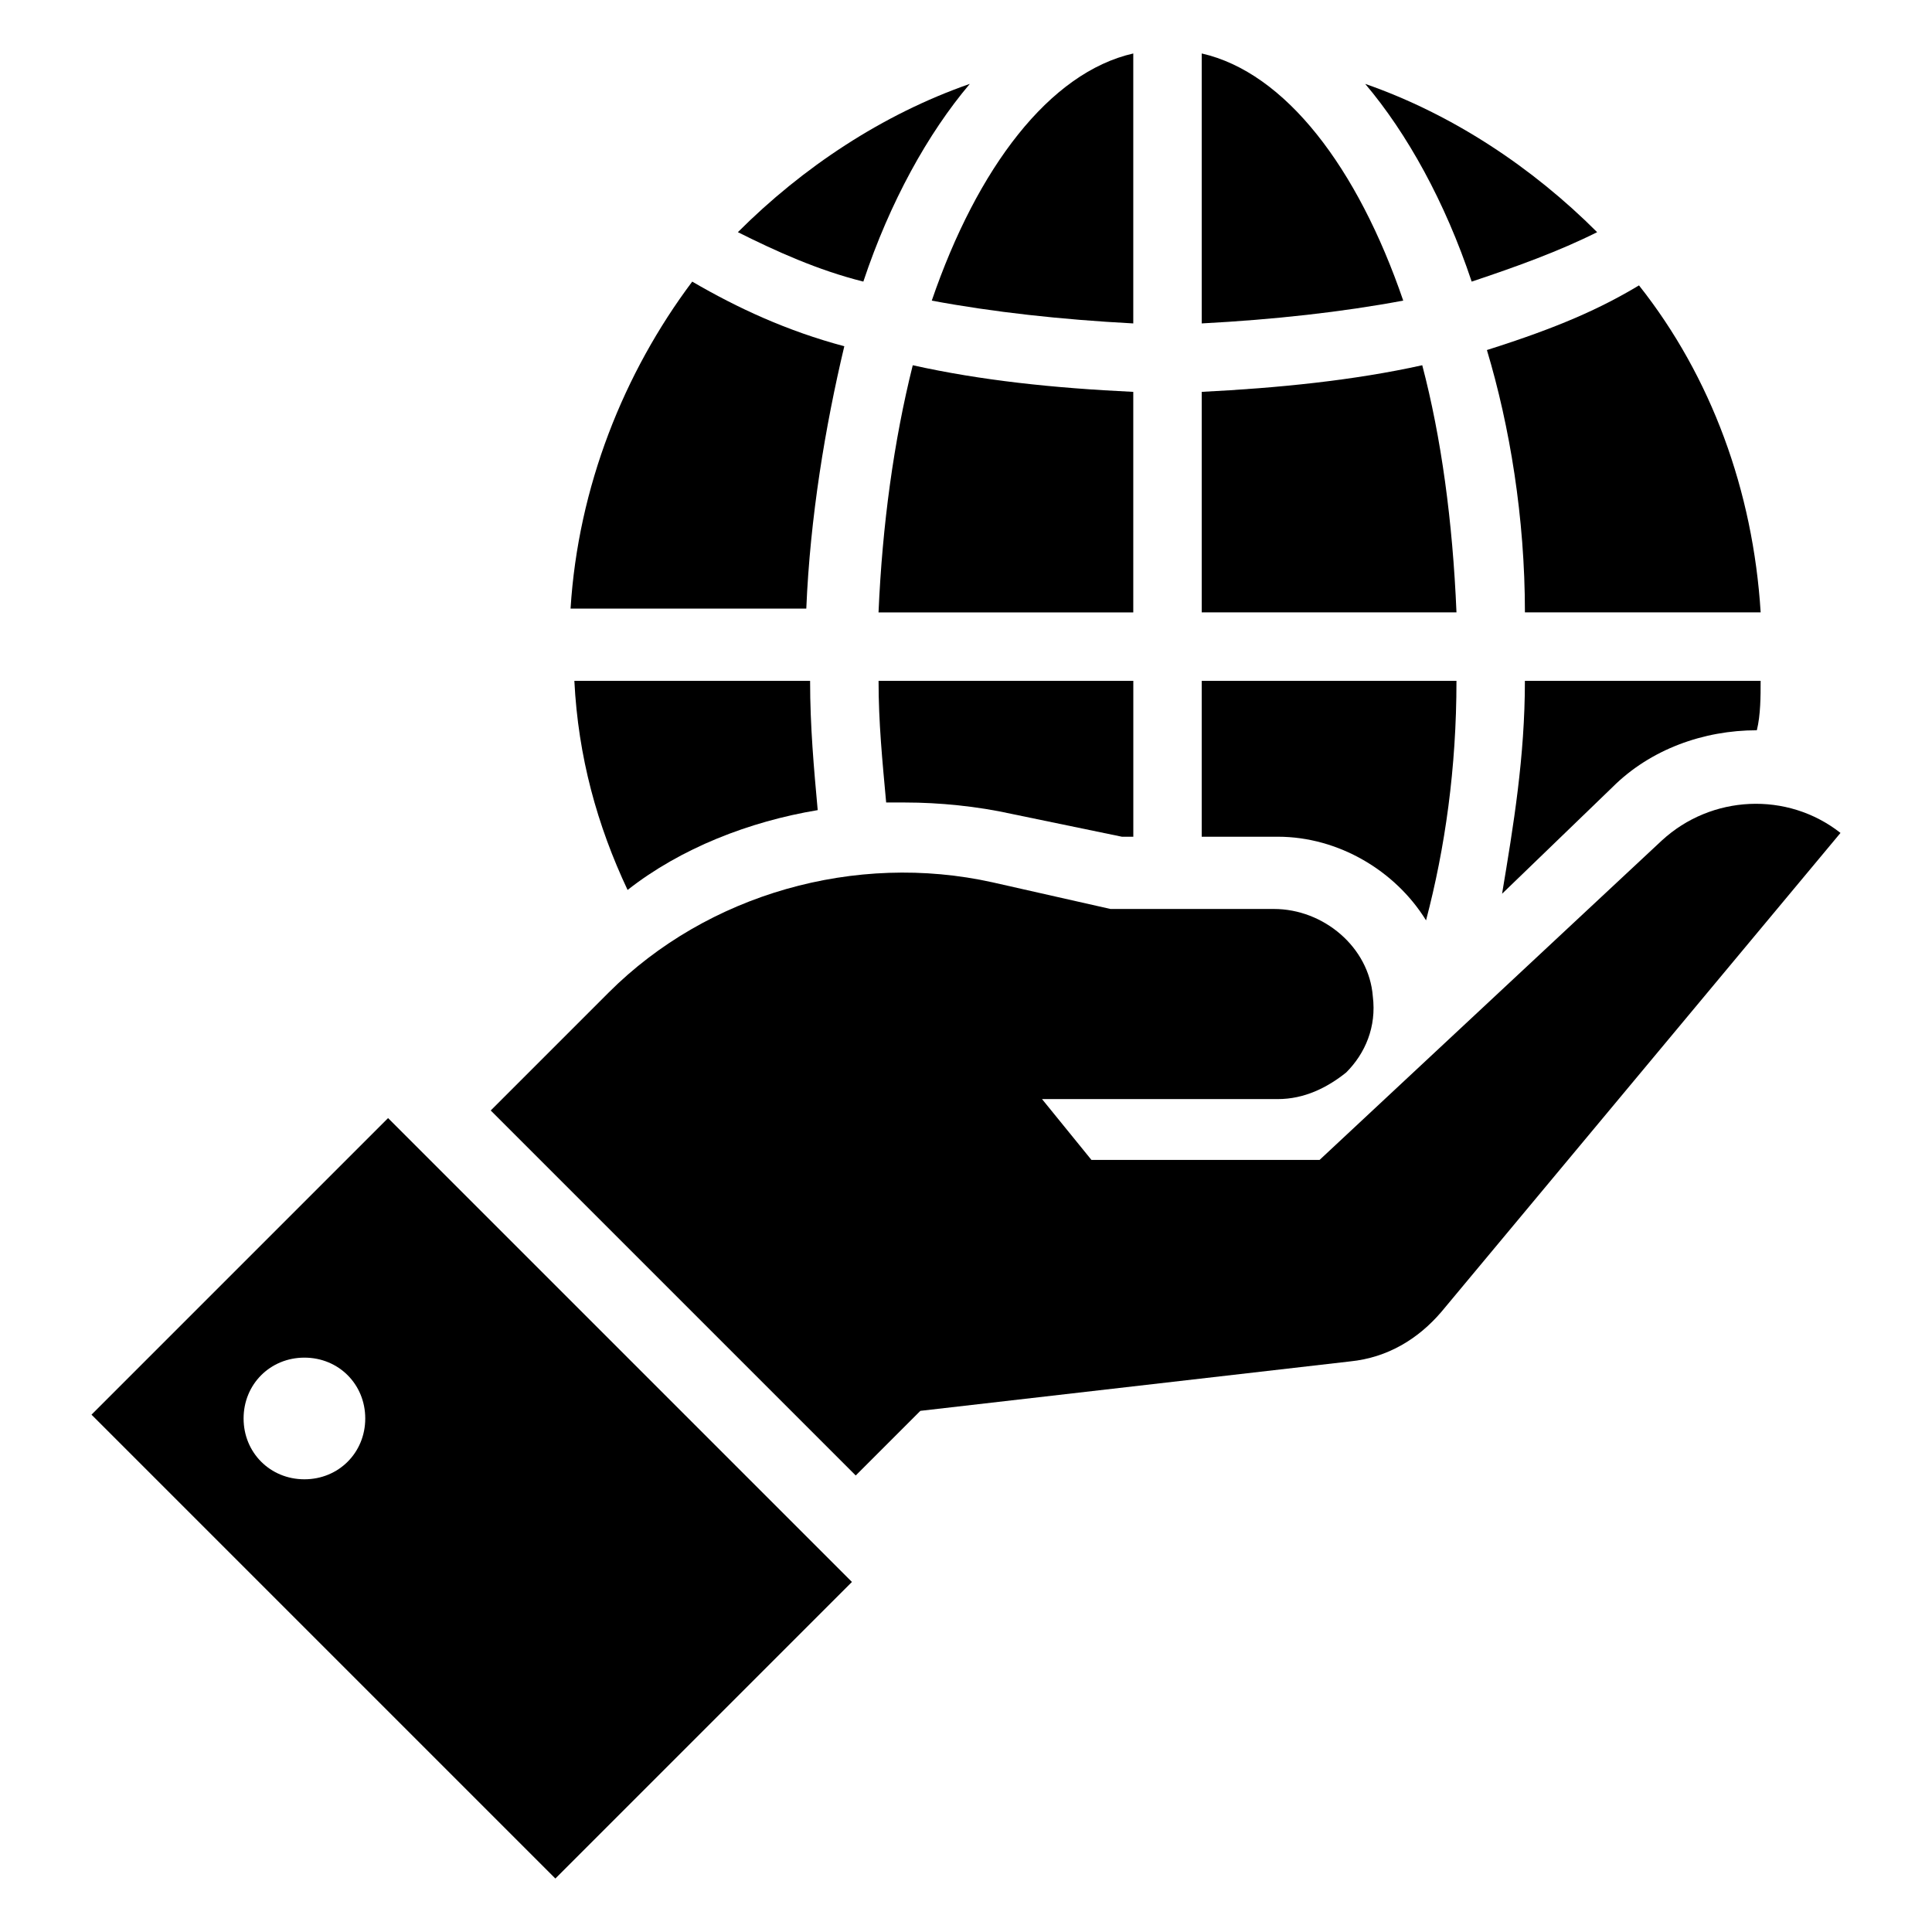 <?xml version="1.0" encoding="UTF-8"?>
<!-- Uploaded to: SVG Repo, www.svgrepo.com, Generator: SVG Repo Mixer Tools -->
<svg fill="#000000" width="800px" height="800px" version="1.1" viewBox="144 144 512 512" xmlns="http://www.w3.org/2000/svg">
 <g>
  <path d="m168.25 518.9 122.93 122.93 78.594-78.594-122.93-122.93zm56.426 17.129c-9.07 0-16.121-7.055-16.121-16.121 0-9.07 7.055-16.121 16.121-16.121 9.07 0 16.121 7.055 16.121 16.121s-7.051 16.121-16.121 16.121z"/>
  <path d="m584.39 366.75-90.688 84.641h-60.457l-13.098-16.121h62.473c7.055 0 13.098-3.023 18.137-7.055 5.039-5.039 8.062-12.09 7.055-20.152-1.008-13.098-13.098-23.176-26.199-23.176h-43.328l-31.234-7.055c-36.273-8.062-75.57 3.023-101.77 29.223l-31.234 31.234 96.73 96.73 17.129-17.129 113.86-13.098c10.078-1.008 18.137-6.047 24.184-13.098l105.8-126.96c-14.105-11.082-34.258-10.074-47.355 2.016z"/>
  <path d="m571.29 352.64c10.078-10.078 24.184-15.113 38.289-15.113 1.008-4.031 1.008-9.07 1.008-13.098h-62.473c0 20.152-3.023 38.289-6.047 56.426z"/>
  <path d="m548.12 306.29h62.473c-2.016-32.242-13.098-62.473-32.242-86.656-10.078 6.047-21.16 11.082-40.305 17.129 6.047 20.156 10.074 44.336 10.074 69.527z"/>
  <path d="m520.91 240.79c-18.137 4.031-38.289 6.047-58.441 7.055v58.441h67.512c-1.012-24.184-4.035-46.348-9.07-65.496z"/>
  <path d="m482.62 365.74c16.121 0 31.234 9.07 39.297 22.168 5.039-19.145 8.062-40.305 8.062-63.48h-67.512v41.312z"/>
  <path d="m567.26 205.53c-17.129-17.129-38.289-31.234-61.465-39.297 11.082 13.098 21.16 31.234 28.215 52.395 12.09-4.027 23.176-8.059 33.25-13.098z"/>
  <path d="m462.47 158.17v71.539c19.145-1.008 37.281-3.023 53.402-6.047-12.09-35.266-31.238-60.457-53.402-65.492z"/>
  <path d="m444.33 229.71v-71.539c-22.168 5.039-41.312 30.23-53.402 65.496 16.121 3.019 34.258 5.035 53.402 6.043z"/>
  <path d="m401.01 166.23c-23.176 8.062-44.336 22.168-61.465 39.297 10.078 5.039 21.16 10.078 33.25 13.098 7.055-21.156 17.129-39.297 28.215-52.395z"/>
  <path d="m367.75 235.76c-15.113-4.031-28.215-10.078-40.305-17.129-18.137 24.184-30.23 54.41-32.242 86.656h62.473c1.008-24.188 5.035-48.367 10.074-69.527z"/>
  <path d="m360.7 358.69c-1.008-11.082-2.016-22.168-2.016-34.258h-62.473c1.008 20.152 6.047 38.289 14.105 55.418 14.105-11.086 32.242-18.137 50.383-21.16z"/>
  <path d="m378.84 356.67h5.039c9.07 0 19.145 1.008 28.215 3.023l29.223 6.047h3.023v-41.312h-67.512c-0.004 11.082 1.004 21.156 2.012 32.242z"/>
  <path d="m444.33 247.85c-21.16-1.008-40.305-3.023-58.441-7.055-5.039 20.152-8.062 42.32-9.07 65.496h67.512z"/>
 </g>
</svg>